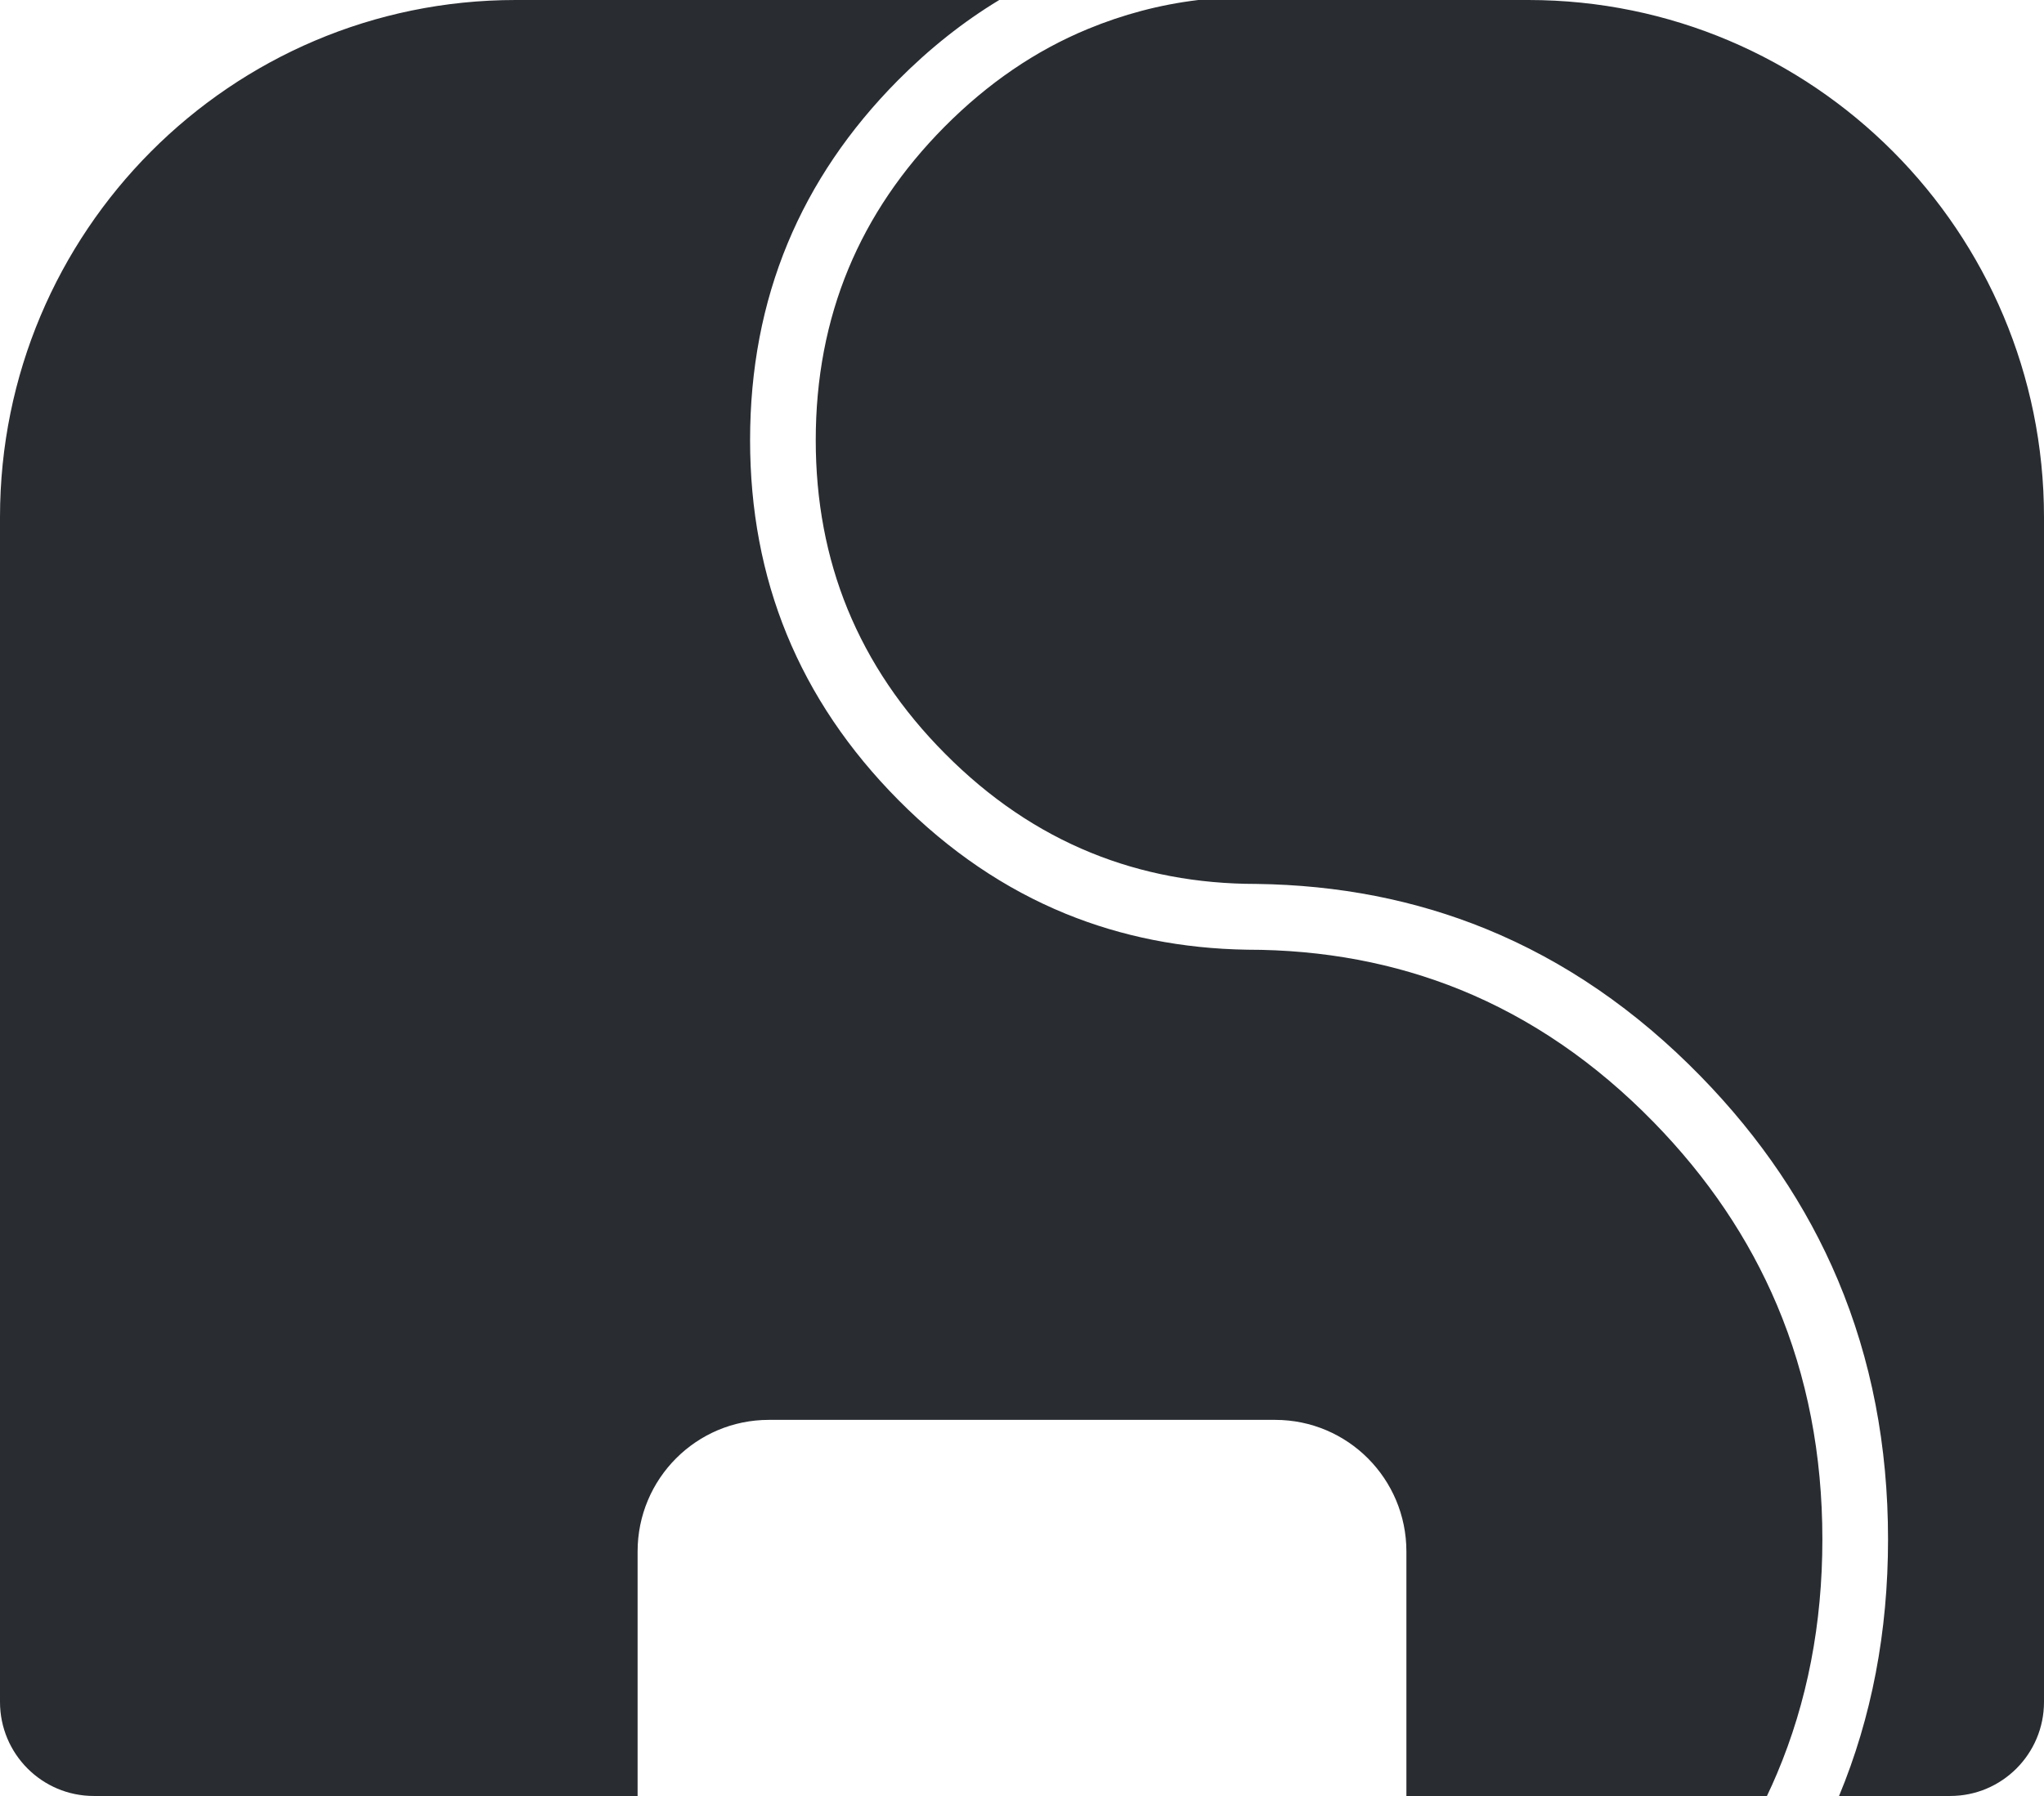 <svg viewBox="0 0 33 29" xmlns="http://www.w3.org/2000/svg" xmlns:xlink="http://www.w3.org/1999/xlink" width="33" height="29" fill="none" customFrame="#000000">
	<path id="Vector 9" d="M14.496 1.298C15.008 0.783 15.553 0.35 16.133 0L8.326 0C3.728 0 0 3.739 0 8.351L0 27.482C0 28.32 0.678 29 1.514 29L10.294 29L10.294 25.052C10.294 23.878 11.242 22.927 12.413 22.927L20.587 22.927C21.758 22.927 22.706 23.878 22.706 25.052L22.706 29L28.527 29C28.584 28.881 28.638 28.761 28.689 28.64C29.178 27.483 29.422 26.221 29.422 24.856C29.422 23.491 29.178 22.23 28.689 21.073C28.235 19.999 27.572 19.015 26.698 18.12C25.758 17.158 24.717 16.445 23.576 15.981C22.515 15.551 21.368 15.335 20.133 15.335C19.086 15.318 18.111 15.124 17.207 14.755C16.223 14.353 15.323 13.742 14.508 12.922C13.704 12.112 13.102 11.219 12.702 10.243C12.307 9.279 12.11 8.233 12.11 7.107C12.11 5.963 12.312 4.904 12.716 3.93C13.114 2.971 13.707 2.094 14.496 1.298ZM20.284 14.273C21.61 14.29 22.845 14.532 23.988 14.998C25.255 15.515 26.411 16.308 27.454 17.376C28.429 18.374 29.169 19.472 29.673 20.67C30.212 21.951 30.482 23.347 30.482 24.856C30.482 26.349 30.218 27.73 29.691 29L31.486 29C32.322 29 33 28.32 33 27.482L33 8.351C33 3.739 29.273 0 24.674 0L19.347 0C18.72 0.075 18.125 0.236 17.563 0.468C16.718 0.817 15.947 1.344 15.248 2.048C14.562 2.74 14.045 3.503 13.699 4.336C13.346 5.186 13.17 6.11 13.17 7.107C13.17 8.087 13.341 8.997 13.684 9.836C14.033 10.687 14.557 11.466 15.259 12.171C15.97 12.887 16.755 13.42 17.615 13.77C18.437 14.105 19.327 14.273 20.284 14.273Z" fill="rgb(41,45,50)" fill-rule="evenodd" />
</svg>